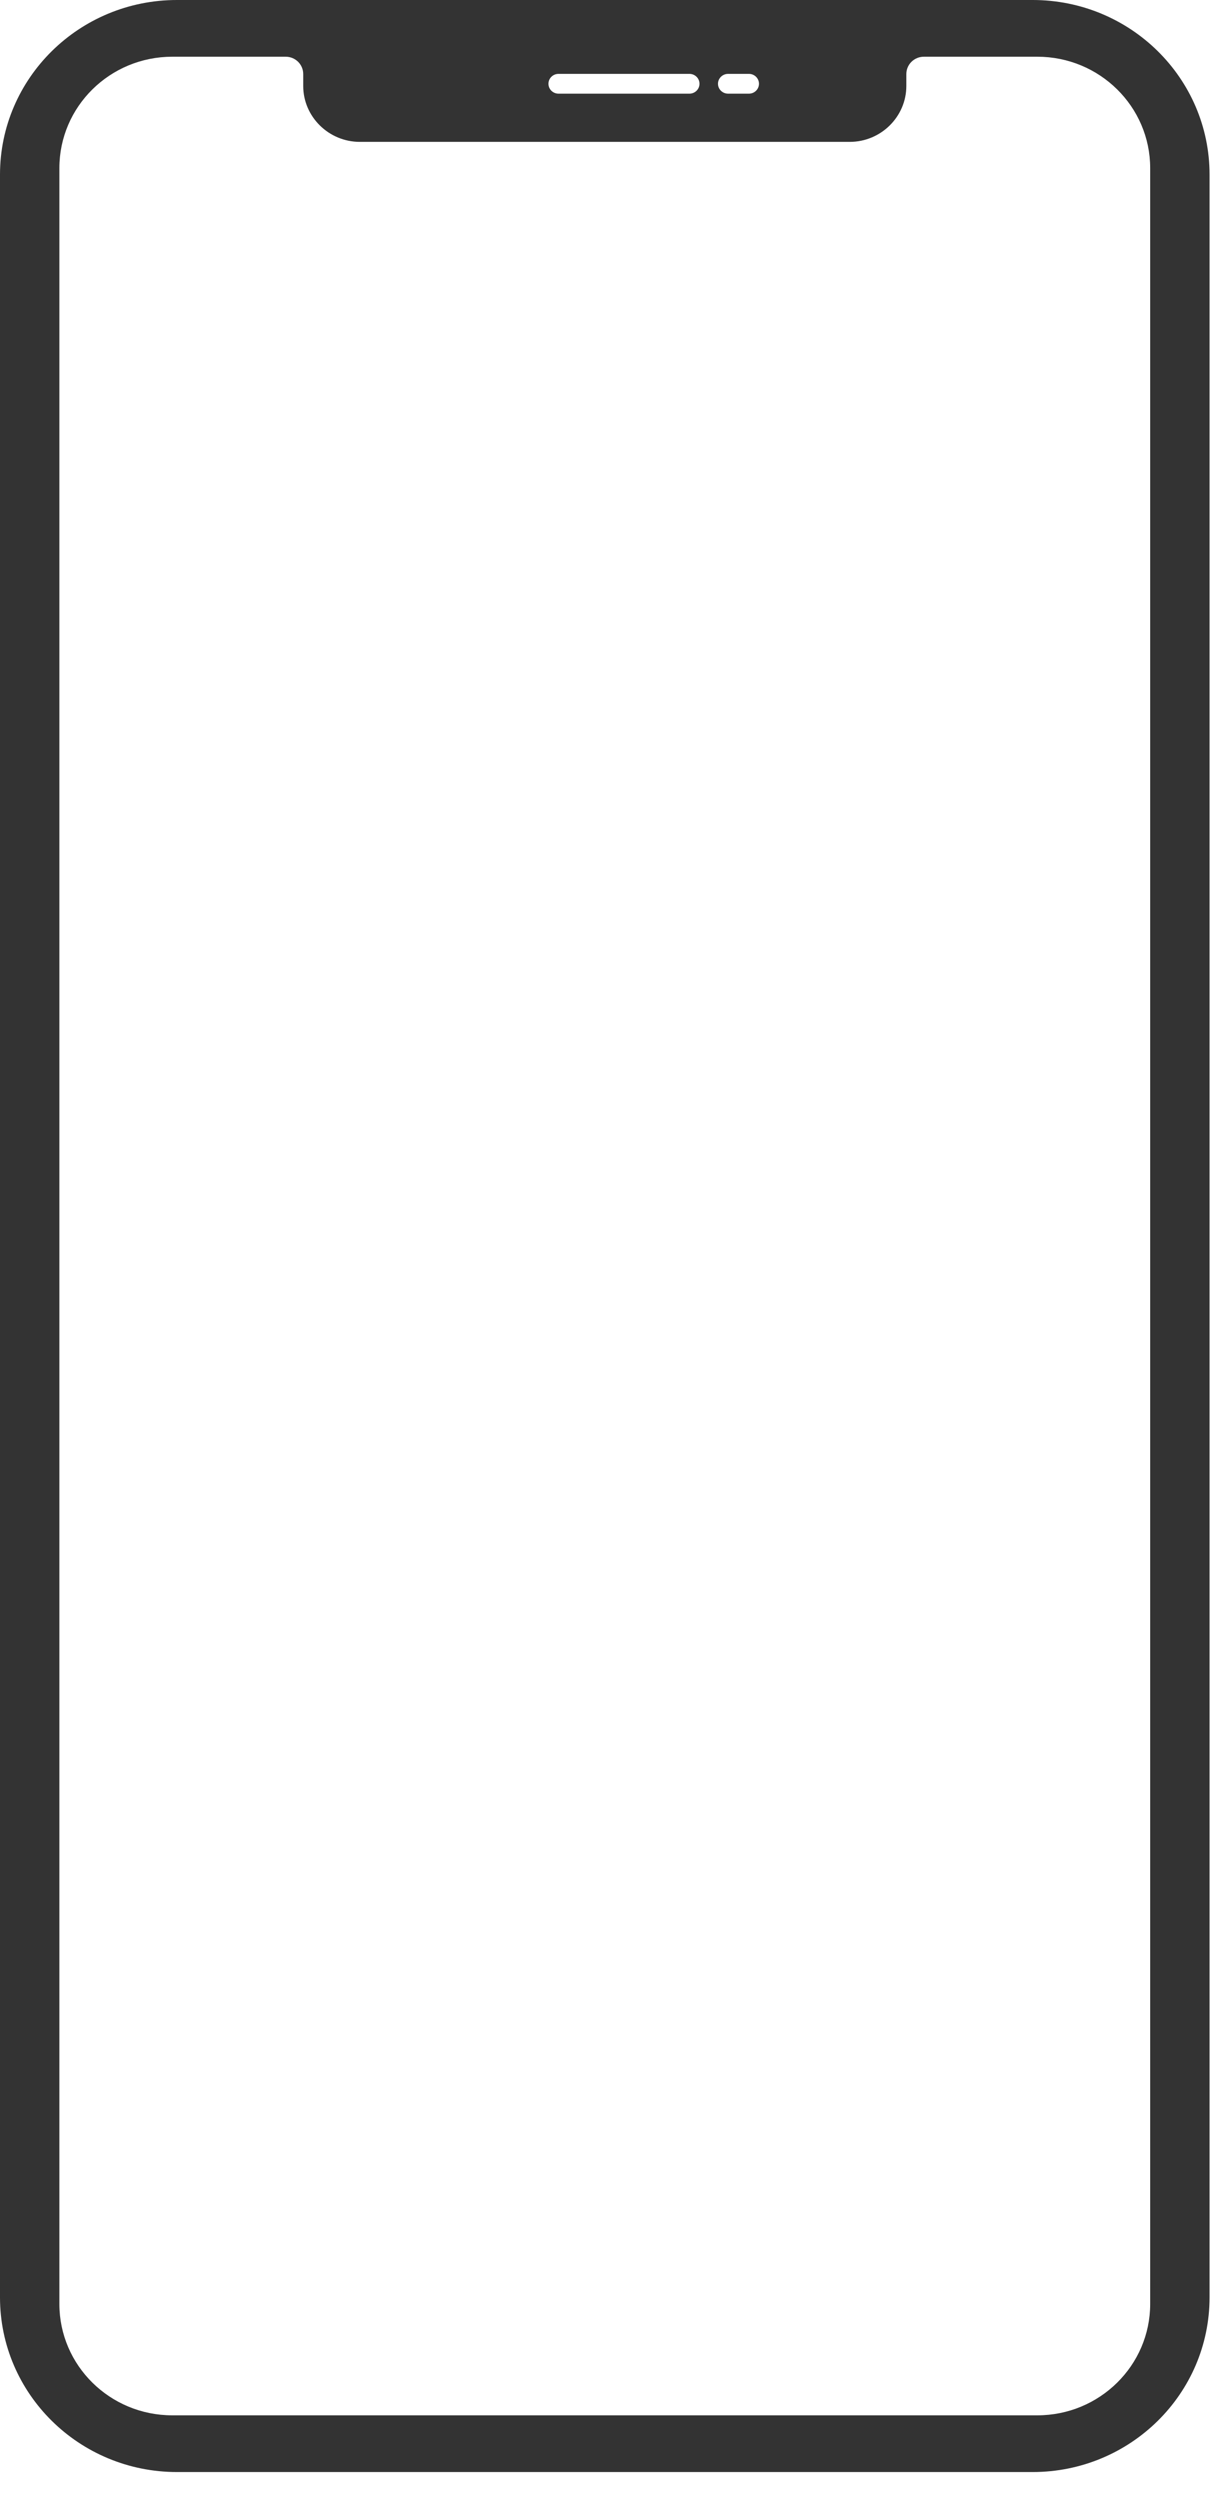 <svg xmlns="http://www.w3.org/2000/svg" width="22" height="45" viewBox="0 0 22 45" fill="none"><path fill-rule="evenodd" clip-rule="evenodd" d="M20.707 41.474C20.707 42.581 19.797 43.479 18.675 43.479H3.102C1.979 43.479 1.069 42.581 1.069 41.474V3.027C1.069 1.919 1.979 1.021 3.102 1.021H5.144C5.318 1.021 5.459 1.161 5.459 1.333V1.548C5.459 2.101 5.918 2.554 6.478 2.554H15.298C15.859 2.554 16.317 2.101 16.317 1.548V1.333C16.317 1.161 16.458 1.021 16.633 1.021H18.675C19.797 1.021 20.707 1.919 20.707 3.027V41.474ZM10.054 1.33H12.413C12.512 1.33 12.593 1.41 12.593 1.508C12.593 1.606 12.512 1.686 12.413 1.686H10.054C9.955 1.686 9.874 1.606 9.874 1.508C9.874 1.41 9.955 1.33 10.054 1.33V1.33ZM13.107 1.33H13.484C13.583 1.33 13.664 1.41 13.664 1.508C13.664 1.606 13.583 1.686 13.484 1.686H13.107C13.008 1.686 12.926 1.606 12.926 1.508C12.926 1.41 13.008 1.33 13.107 1.33V1.33ZM18.591 0H15.298H6.478H3.186C1.426 0 0 1.407 0 3.143V41.356C0 43.092 1.426 44.5 3.186 44.5H18.591C20.35 44.5 21.776 43.092 21.776 41.356V3.143C21.776 1.407 20.35 0 18.591 0V0Z" fill="#333333"></path></svg>